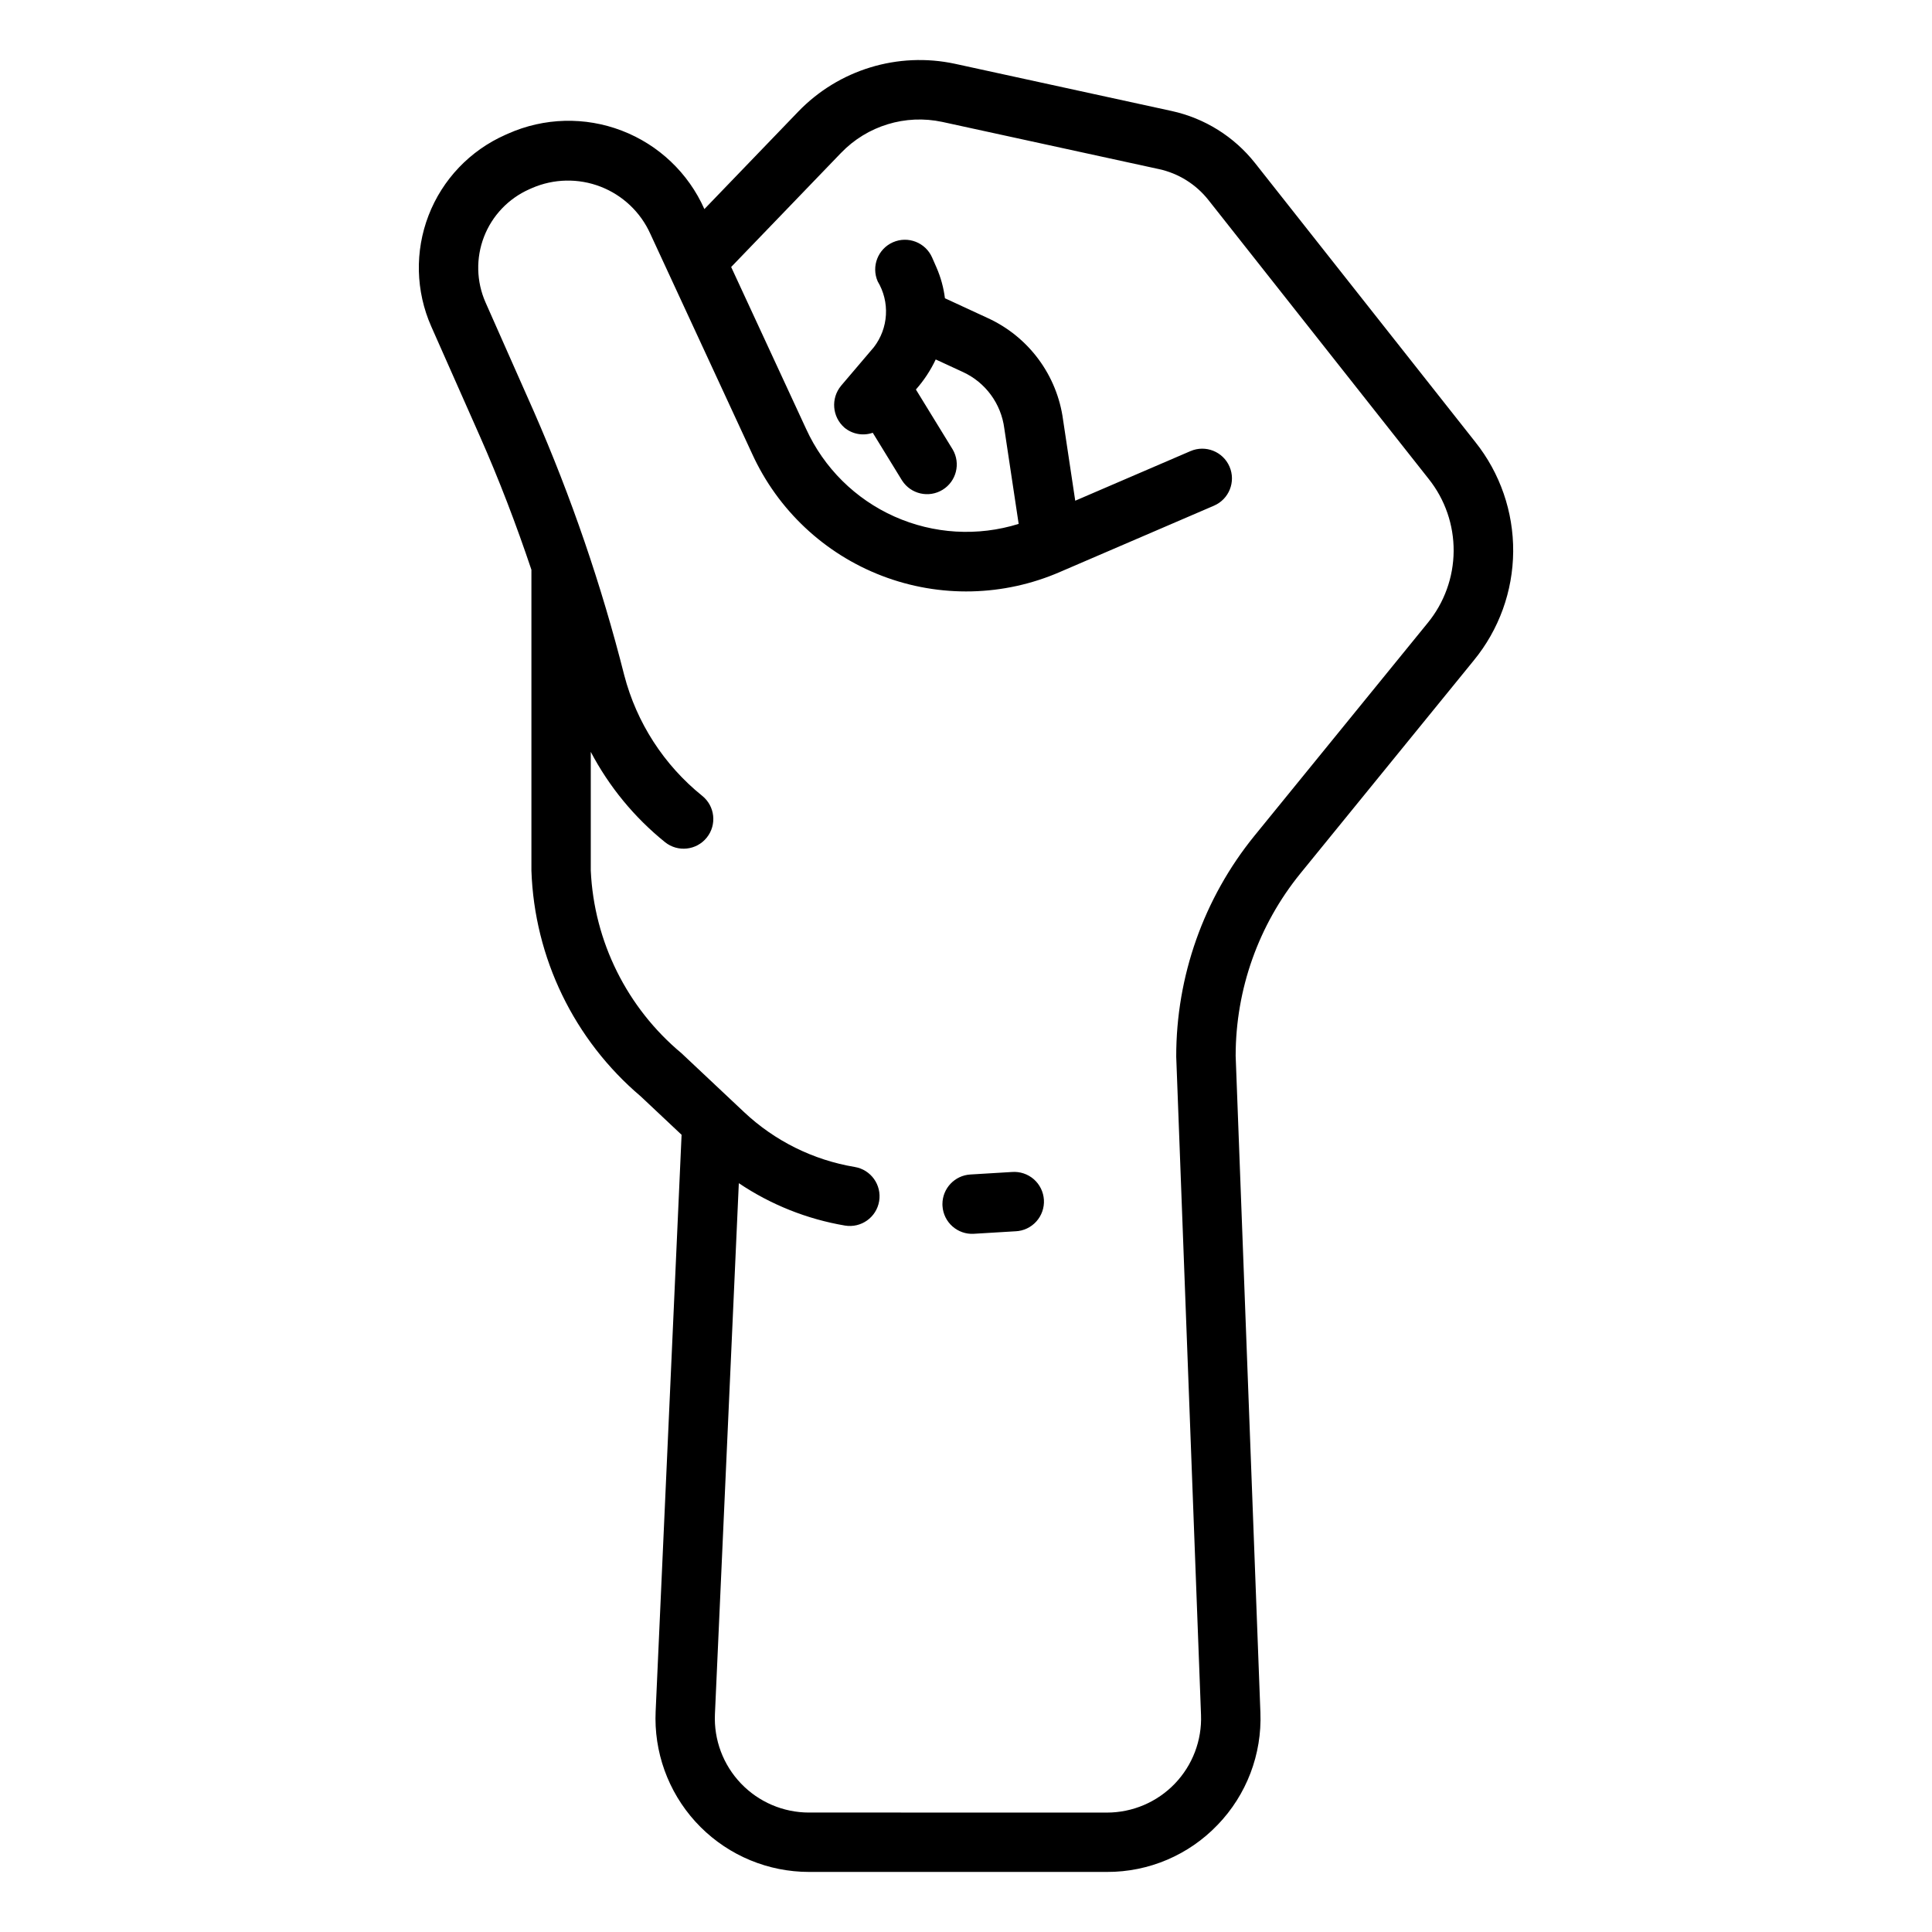 <?xml version="1.0" encoding="UTF-8"?>
<!-- Uploaded to: SVG Repo, www.svgrepo.com, Generator: SVG Repo Mixer Tools -->
<svg fill="#000000" width="800px" height="800px" version="1.1" viewBox="144 144 512 512" xmlns="http://www.w3.org/2000/svg">
 <path d="m466.68 627.61c7.68-7.961 11.777-18.715 11.34-29.77l-6.562-174.11h0.004c0.016-17.582 6.074-34.621 17.16-48.266l45.934-56.43v-0.004c6.688-8.141 10.375-18.328 10.453-28.863s-3.461-20.777-10.027-29.016l-58.383-73.934c-5.547-7.016-13.352-11.891-22.09-13.801l-57.438-12.512c-15.109-3.238-30.82 1.559-41.539 12.688l-24.863 25.82c-4.242-9.559-12.113-17.035-21.879-20.785-9.762-3.75-20.617-3.461-30.168 0.801l-0.73 0.324c-9.328 4.137-16.633 11.805-20.312 21.324-3.676 9.52-3.422 20.109 0.707 29.441l12.844 29c5.121 11.562 9.656 23.438 13.699 35.477v79.719c0.785 23.137 11.309 44.867 28.969 59.836l10.828 10.184-6.875 152.82c-0.027 0.637-0.043 1.27-0.043 1.898v-0.004c0.016 10.785 4.309 21.117 11.941 28.738 7.629 7.617 17.969 11.898 28.75 11.898h78.965c11.066 0.039 21.668-4.473 29.316-12.477zm-108.29-3.269-0.004 0.004c-6.812 0-13.328-2.789-18.035-7.715-4.707-4.926-7.195-11.559-6.887-18.367l6.332-140.71v0.004c8.469 5.695 18.055 9.523 28.121 11.23 4.285 0.719 8.348-2.172 9.066-6.461 0.719-4.289-2.172-8.348-6.461-9.066-11.012-1.836-21.227-6.902-29.352-14.559l-16.57-15.586c-14.449-12.043-23.172-29.605-24.039-48.395v-31.465c4.859 9.234 11.555 17.379 19.68 23.93 3.391 2.719 8.348 2.172 11.066-1.219 2.719-3.391 2.172-8.348-1.219-11.066-10.133-8.164-17.375-19.367-20.656-31.961-6.043-23.879-14.039-47.223-23.91-69.789l-12.844-28.996c-2.438-5.512-2.586-11.766-0.418-17.387 2.172-5.621 6.481-10.152 11.988-12.602l0.73-0.324c5.773-2.508 12.301-2.644 18.168-0.379 5.871 2.269 10.613 6.758 13.195 12.496l26.988 58.312c6.793 14.883 19.164 26.5 34.445 32.348 15.277 5.848 32.242 5.457 47.238-1.09l40.711-17.52h-0.004c3.996-1.719 5.84-6.348 4.117-10.344-1.719-3.992-6.348-5.836-10.344-4.117l-30.543 13.145-3.219-21.406v0.004c-1.57-11.828-9.102-22.02-19.945-26.992l-11.367-5.258c-0.352-2.812-1.105-5.562-2.242-8.164l-1.152-2.629c-1.746-3.981-6.391-5.793-10.375-4.047-3.981 1.746-5.793 6.394-4.047 10.375 1.602 2.672 2.359 5.762 2.18 8.867-0.18 3.109-1.293 6.09-3.191 8.559l-8.699 10.227h0.004c-2.766 3.332-2.367 8.258 0.895 11.102 2.09 1.734 4.938 2.25 7.5 1.355l7.781 12.676v-0.004c2.32 3.594 7.086 4.676 10.73 2.438 3.644-2.234 4.836-6.973 2.684-10.668l-9.762-15.906h0.004c2.117-2.394 3.883-5.074 5.25-7.965l7.211 3.332c5.984 2.754 10.125 8.398 10.961 14.93l3.809 25.316c-10.844 3.379-22.551 2.688-32.922-1.949-10.371-4.633-18.695-12.891-23.41-23.227l-19.859-42.902 29.125-30.246v0.004c6.922-7.195 17.066-10.297 26.828-8.207l57.438 12.512c5.168 1.129 9.789 4.016 13.074 8.168l58.387 73.934c4.332 5.434 6.664 12.191 6.613 19.141-0.051 6.949-2.484 13.672-6.894 19.043l-45.934 56.43c-13.418 16.543-20.723 37.203-20.691 58.504l6.57 174.41c0.262 6.777-2.25 13.367-6.953 18.254-4.703 4.887-11.195 7.648-17.977 7.648zm54.738-154.04-11.027 0.664-0.004 0.004c-4.336 0.262-8.066-3.043-8.328-7.383-0.012-0.164-0.016-0.32-0.016-0.48 0.004-4.16 3.246-7.602 7.398-7.852l11.027-0.664c2.106-0.16 4.188 0.527 5.781 1.914 1.59 1.387 2.559 3.356 2.688 5.465 0.125 2.106-0.602 4.176-2.016 5.742-1.414 1.57-3.398 2.504-5.508 2.594z"/>
</svg>
